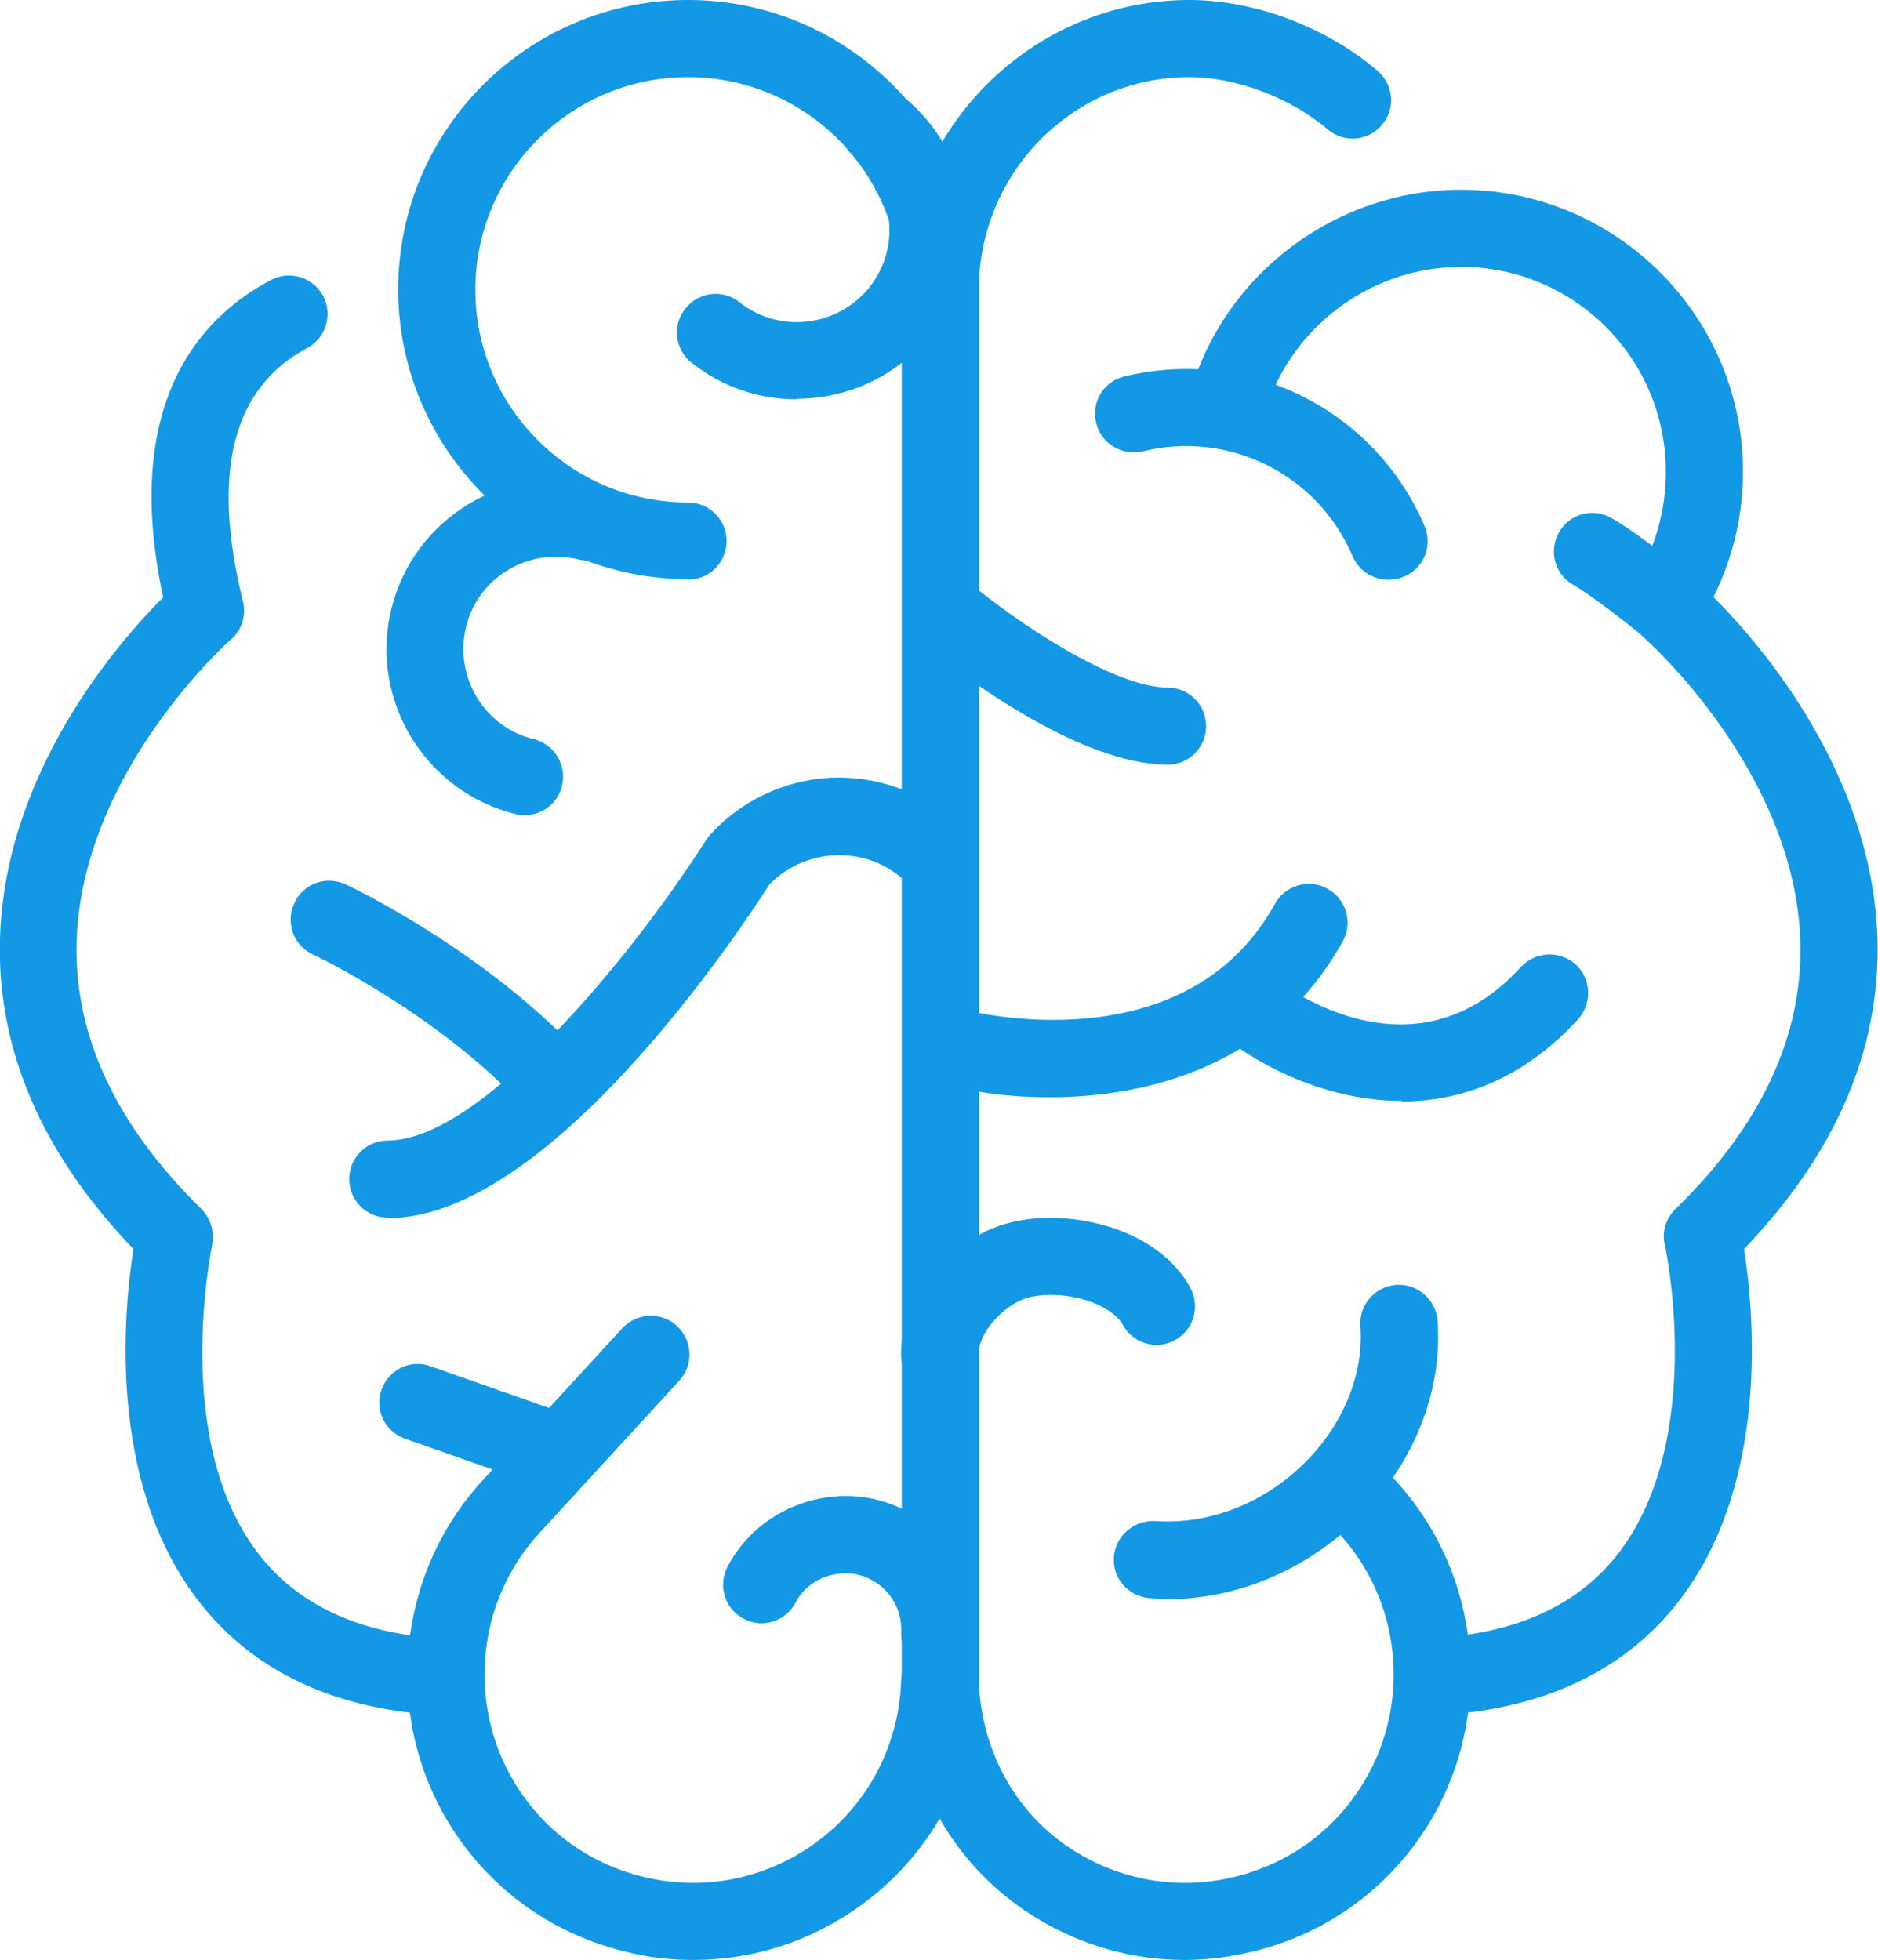<?xml version="1.0" encoding="UTF-8"?><svg id="Layer_2" xmlns="http://www.w3.org/2000/svg" viewBox="0 0 36.03 37.6"><defs><style>.cls-1{fill:#1398e6;}</style></defs><g id="Layer_1-2"><path class="cls-1" d="m13.2,11.11c-3.06,0-5.56-2.49-5.56-5.56S10.14,0,13.2,0s5.56,2.49,5.56,5.56c0,.41-.33.74-.74.74s-.74-.33-.74-.74c0-2.25-1.83-4.08-4.08-4.08s-4.08,1.83-4.08,4.08,1.83,4.08,4.08,4.08c.41,0,.74.33.74.74s-.33.74-.74.74Z"/><path class="cls-1" d="m13.3,37.6c-.44,0-.89-.05-1.34-.17-1.42-.35-2.62-1.24-3.37-2.49-1.24-2.07-.97-4.75.66-6.53l2.69-2.93c.28-.3.75-.32,1.05-.04.3.28.32.75.04,1.05l-2.69,2.93c-1.19,1.3-1.38,3.25-.48,4.76.55.92,1.42,1.56,2.46,1.82,1.04.26,2.11.1,3.03-.45,1.18-.71,1.9-1.95,1.94-3.33.01-.4.34-.72.74-.72h.02c.41.01.73.35.72.76-.05,1.89-1.04,3.59-2.66,4.56-.86.52-1.83.78-2.81.78Z"/><path class="cls-1" d="m22.72,37.6c-.98,0-1.95-.27-2.81-.79-1.59-.95-2.56-2.66-2.61-4.56V5.56c0-3.06,2.48-5.56,5.52-5.56,1.25,0,2.63.52,3.61,1.36.31.27.35.73.08,1.04-.26.31-.73.35-1.04.08-.72-.61-1.76-1-2.65-1-2.23,0-4.04,1.83-4.04,4.08v26.68c.04,1.37.74,2.62,1.9,3.31.92.55,1.99.71,3.03.45,1.04-.26,1.91-.9,2.46-1.82.91-1.51.71-3.47-.48-4.76l-.37-.4c-.28-.3-.26-.77.04-1.05.3-.28.77-.26,1.05.04l.37.4c1.63,1.78,1.9,4.46.66,6.53-.75,1.25-1.95,2.14-3.37,2.49-.44.11-.89.17-1.34.17Z"/><path class="cls-1" d="m8.4,32.9s-.03,0-.05,0c-2.03-.13-3.57-.89-4.59-2.25-1.71-2.28-1.38-5.54-1.2-6.69C.8,22.13-.06,20.13,0,18.01c.09-3.21,2.28-5.7,3.13-6.55-.79-3.69.67-5.35,2.07-6.09.36-.19.81-.05,1,.31s.05.81-.31,1c-1.43.76-1.84,2.39-1.23,4.85.07.27-.02.56-.23.74-.03.02-2.87,2.55-2.96,5.8-.05,1.8.76,3.52,2.39,5.12.18.18.26.44.21.69,0,.04-.79,3.7.86,5.89.75,1,1.93,1.56,3.5,1.66.41.03.72.38.69.79-.03.39-.35.69-.74.69Z"/><path class="cls-1" d="m15.28,7.66c-.71,0-1.42-.23-2.01-.7-.32-.25-.38-.72-.12-1.04.25-.32.72-.38,1.04-.12.77.61,1.89.47,2.5-.3.29-.37.42-.84.36-1.31s-.29-.89-.66-1.19c-.32-.25-.38-.72-.13-1.04.25-.32.72-.38,1.04-.13.68.54,1.12,1.31,1.22,2.18.1.87-.13,1.72-.67,2.4-.64.82-1.6,1.24-2.57,1.24Z"/><path class="cls-1" d="m10.08,15.64c-.06,0-.12,0-.18-.02-1.75-.43-2.82-2.2-2.39-3.94.43-1.75,2.2-2.81,3.94-2.39.4.1.64.5.54.9-.1.4-.5.64-.9.54-.96-.23-1.92.35-2.15,1.3-.23.95.35,1.92,1.3,2.15.4.1.64.5.54.9-.08.34-.39.56-.72.56Z"/><path class="cls-1" d="m7.44,23.36c-.41,0-.74-.33-.74-.74s.33-.74.74-.74c1.79,0,4.69-3.54,6.11-5.77l.07-.09c.58-.65,1.42-1.05,2.3-1.1.89-.04,1.76.26,2.43.87.3.28.32.74.05,1.05-.28.3-.75.32-1.05.05-.37-.34-.85-.51-1.35-.48-.47.02-.92.23-1.24.56-.56.88-4.22,6.4-7.32,6.4Z"/><path class="cls-1" d="m18.03,32.08s-.02,0-.03,0c-.41-.02-.73-.36-.71-.77.02-.41-.2-.81-.57-1-.25-.14-.54-.16-.82-.08-.28.08-.51.27-.64.52-.19.36-.64.5-1,.3-.36-.19-.49-.64-.3-1,.32-.6.86-1.04,1.52-1.24.66-.2,1.35-.13,1.95.2.86.46,1.38,1.39,1.34,2.37-.02.4-.34.71-.74.71Z"/><path class="cls-1" d="m10.69,28.58c-.08,0-.16-.01-.25-.04l-2.67-.94c-.39-.14-.59-.56-.45-.94.14-.39.56-.59.94-.45l2.67.94c.39.14.59.56.45.94-.11.3-.39.49-.7.49Z"/><path class="cls-1" d="m10.61,21.49c-.2,0-.4-.08-.54-.24-1.66-1.8-4.04-2.93-4.07-2.94-.37-.17-.53-.62-.35-.99.17-.37.61-.53.99-.35.11.05,2.67,1.27,4.53,3.28.28.3.26.77-.04,1.05-.14.13-.32.2-.5.2Z"/><path class="cls-1" d="m26.63,11.12c-.29,0-.56-.17-.68-.45-.67-1.57-2.37-2.42-4.03-2.01-.39.09-.8-.15-.89-.55-.1-.4.15-.8.55-.89,2.37-.57,4.79.63,5.75,2.87.16.38-.01.81-.39.97-.09.04-.19.06-.29.06Z"/><path class="cls-1" d="m22.4,30.67c-.12,0-.23,0-.34-.01-.41-.03-.72-.38-.69-.79s.39-.71.79-.69c.86.06,1.73-.21,2.46-.76.99-.75,1.56-1.89,1.48-2.98-.03-.41.28-.76.69-.79.4-.03.76.28.79.69.12,1.59-.68,3.23-2.07,4.27-.93.7-2.02,1.07-3.12,1.07Z"/><path class="cls-1" d="m18.03,26.75c-.4,0-.72-.31-.74-.71-.04-1.04.74-1.94,1.53-2.37.59-.32,1.38-.39,2.18-.21.85.19,1.52.65,1.84,1.25.19.36.06.81-.3,1-.36.2-.81.06-1-.3-.12-.21-.46-.42-.87-.51-.43-.1-.88-.07-1.14.07-.43.23-.76.67-.75,1,.02.41-.3.75-.71.77-.01,0-.02,0-.03,0Z"/><path class="cls-1" d="m27.63,32.9c-.39,0-.71-.3-.74-.69-.03-.41.28-.76.69-.79,1.57-.1,2.75-.66,3.5-1.66,1.65-2.2.87-5.85.86-5.88-.06-.25.02-.51.21-.69,1.64-1.6,2.44-3.32,2.39-5.12-.09-3.25-2.93-5.77-2.96-5.8-.31-.27-.34-.74-.07-1.05.27-.31.74-.34,1.04-.07.14.12,3.35,2.96,3.47,6.86.06,2.12-.8,4.12-2.56,5.95.18,1.14.51,4.41-1.2,6.69-1.02,1.36-2.57,2.12-4.59,2.25-.02,0-.03,0-.05,0Z"/><path class="cls-1" d="m20.12,21.05c-.8,0-1.52-.11-2.06-.26-.39-.11-.63-.51-.52-.91s.52-.63.91-.52h0c.17.05,4.29,1.09,6.01-2.02.2-.36.65-.49,1.01-.29.36.2.49.65.29,1.01-1.3,2.35-3.68,2.99-5.62,2.99Z"/><path class="cls-1" d="m26.89,21.12c-1.41,0-2.69-.65-3.41-1.23-.32-.26-.37-.72-.11-1.04.26-.32.72-.37,1.04-.11.28.22,2.73,2.05,4.77-.19.28-.3.74-.32,1.05-.05.3.28.32.74.05,1.05-1.07,1.17-2.27,1.58-3.38,1.58Z"/><path class="cls-1" d="m31.96,12.31c-.14,0-.28-.04-.4-.12-.34-.22-.44-.68-.22-1.02.41-.63.62-1.36.62-2.12,0-2.17-1.76-3.93-3.93-3.93-1.73,0-3.28,1.16-3.77,2.82-.12.39-.53.62-.92.5-.39-.12-.62-.53-.5-.92.67-2.29,2.81-3.88,5.19-3.88,2.98,0,5.41,2.43,5.41,5.41,0,1.04-.3,2.05-.86,2.92-.14.22-.38.34-.62.34Z"/><path class="cls-1" d="m22.41,14.67c-1.9,0-4.49-2.14-4.78-2.38-.31-.26-.35-.73-.09-1.04.26-.31.73-.35,1.04-.09.93.79,2.8,2.03,3.82,2.03.41,0,.74.33.74.74s-.33.74-.74.74Z"/><path class="cls-1" d="m32.08,12.45c-.17,0-.33-.06-.47-.17-.38-.32-1.11-.88-1.41-1.05-.36-.19-.49-.64-.3-1,.19-.36.64-.5,1-.3.53.29,1.54,1.12,1.65,1.21.32.26.36.73.1,1.04-.15.18-.36.27-.57.27Z"/></g></svg>
